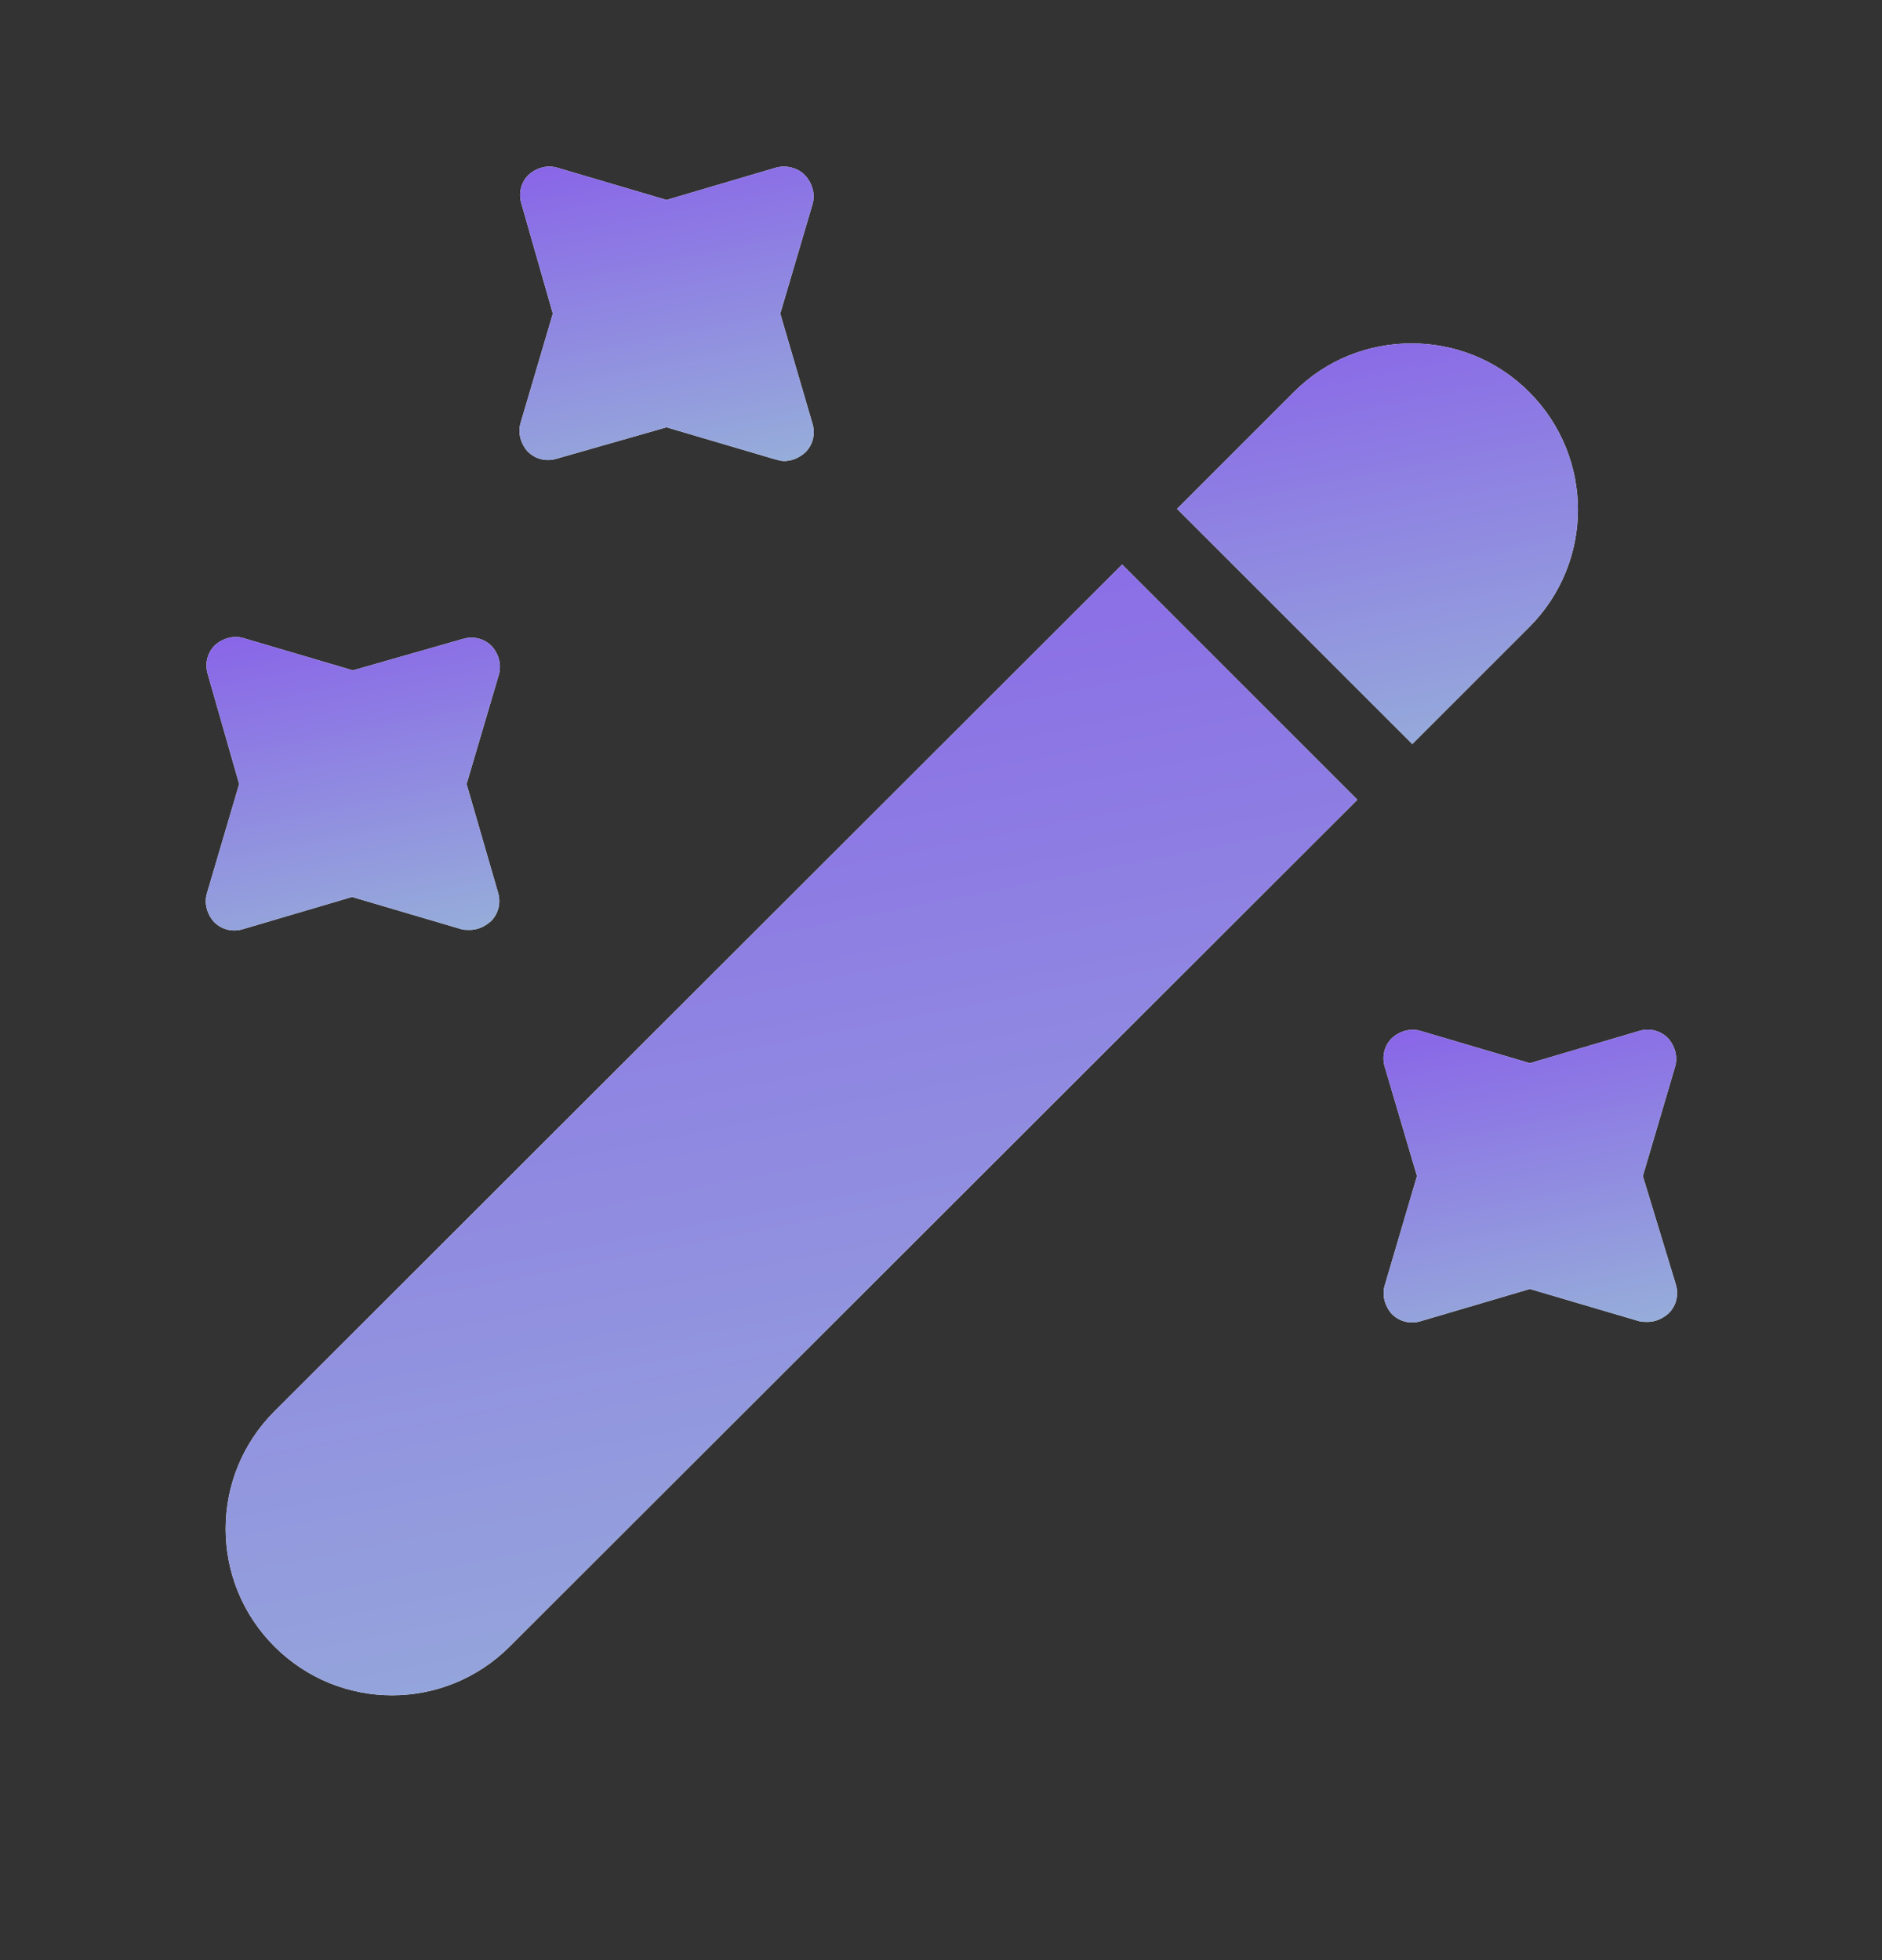 <svg width="24" height="25" viewBox="0 0 24 25" fill="none" xmlns="http://www.w3.org/2000/svg">
<rect x="0" y="0" width="24" height="25" fill="#333333" stroke="none"/>
<path d="M19.5 8L18.01 9.49L15.01 6.49L16.5 5C16.92 4.58 17.46 4.38 18 4.38C18.54 4.38 19.08 4.58 19.5 5C20.33 5.83 20.33 7.17 19.5 8Z" fill="white"/>
<path d="M19.5 8L18.01 9.49L15.01 6.49L16.5 5C16.92 4.58 17.46 4.38 18 4.38C18.54 4.38 19.08 4.58 19.5 5C20.33 5.83 20.33 7.17 19.5 8Z" fill="url(#paint0_linear_156_382)"/>
<path d="M17.31 10.2L6.5 21C5.67 21.83 4.33 21.83 3.5 21C2.67 20.17 2.67 18.83 3.5 18L14.31 7.2L17.31 10.2Z" fill="white"/>
<path d="M17.31 10.2L6.5 21C5.67 21.83 4.33 21.83 3.5 21C2.67 20.17 2.67 18.83 3.5 18L14.31 7.2L17.31 10.2Z" fill="url(#paint1_linear_156_382)"/>
<path d="M9.95 4L10.36 2.61C10.4 2.48 10.36 2.34 10.27 2.24C10.18 2.14 10.02 2.1 9.89 2.14L8.5 2.55L7.11 2.14C6.98 2.1 6.84 2.14 6.74 2.23C6.64 2.33 6.61 2.47 6.65 2.6L7.05 4L6.64 5.39C6.6 5.52 6.64 5.66 6.73 5.76C6.83 5.86 6.97 5.89 7.1 5.85L8.5 5.45L9.89 5.86C9.93 5.87 9.96 5.88 10 5.88C10.1 5.88 10.19 5.84 10.27 5.77C10.37 5.67 10.4 5.53 10.36 5.4L9.95 4Z" fill="white"/>
<path d="M9.95 4L10.36 2.61C10.4 2.48 10.36 2.34 10.27 2.24C10.18 2.14 10.02 2.1 9.89 2.14L8.5 2.55L7.11 2.14C6.98 2.1 6.84 2.14 6.74 2.23C6.64 2.33 6.61 2.47 6.65 2.6L7.05 4L6.64 5.39C6.6 5.52 6.64 5.66 6.73 5.76C6.83 5.86 6.97 5.89 7.1 5.85L8.5 5.45L9.89 5.86C9.93 5.87 9.96 5.88 10 5.88C10.1 5.88 10.19 5.84 10.27 5.77C10.37 5.67 10.4 5.53 10.36 5.4L9.95 4Z" fill="url(#paint2_linear_156_382)"/>
<path d="M5.95 10L6.36 8.61C6.4 8.48 6.36 8.34 6.27 8.24C6.17 8.14 6.03 8.11 5.9 8.15L4.5 8.55L3.11 8.14C2.98 8.1 2.84 8.14 2.74 8.23C2.64 8.33 2.61 8.47 2.65 8.6L3.05 10L2.64 11.39C2.6 11.52 2.64 11.66 2.73 11.76C2.83 11.86 2.97 11.89 3.1 11.85L4.49 11.44L5.88 11.85C5.91 11.86 5.95 11.86 5.99 11.86C6.09 11.86 6.18 11.82 6.26 11.75C6.36 11.65 6.39 11.51 6.35 11.38L5.95 10Z" fill="white"/>
<path d="M5.95 10L6.36 8.61C6.4 8.48 6.36 8.34 6.27 8.24C6.17 8.14 6.03 8.11 5.9 8.15L4.5 8.55L3.11 8.14C2.98 8.1 2.84 8.14 2.74 8.23C2.64 8.33 2.61 8.47 2.65 8.6L3.05 10L2.64 11.39C2.6 11.52 2.64 11.66 2.73 11.76C2.83 11.86 2.97 11.89 3.1 11.85L4.49 11.44L5.88 11.85C5.91 11.86 5.95 11.86 5.99 11.86C6.09 11.86 6.18 11.82 6.26 11.75C6.36 11.65 6.39 11.51 6.35 11.38L5.95 10Z" fill="url(#paint3_linear_156_382)"/>
<path d="M20.95 15L21.36 13.61C21.4 13.48 21.36 13.34 21.27 13.24C21.17 13.14 21.03 13.11 20.9 13.15L19.51 13.56L18.12 13.15C17.99 13.11 17.85 13.15 17.75 13.24C17.65 13.34 17.62 13.48 17.66 13.61L18.07 15L17.66 16.39C17.62 16.52 17.66 16.66 17.75 16.76C17.85 16.86 17.99 16.89 18.12 16.85L19.51 16.44L20.9 16.85C20.93 16.86 20.97 16.86 21.01 16.86C21.11 16.86 21.2 16.82 21.28 16.75C21.38 16.65 21.41 16.51 21.37 16.38L20.95 15Z" fill="white"/>
<path d="M20.95 15L21.36 13.61C21.4 13.48 21.36 13.34 21.27 13.24C21.17 13.14 21.03 13.11 20.9 13.15L19.51 13.56L18.12 13.15C17.99 13.11 17.85 13.15 17.75 13.24C17.65 13.34 17.62 13.48 17.66 13.61L18.07 15L17.66 16.39C17.62 16.52 17.66 16.66 17.75 16.76C17.85 16.86 17.99 16.89 18.12 16.85L19.51 16.44L20.9 16.85C20.93 16.86 20.97 16.86 21.01 16.86C21.11 16.86 21.2 16.82 21.28 16.75C21.38 16.65 21.41 16.51 21.37 16.38L20.95 15Z" fill="url(#paint4_linear_156_382)"/>
<defs>
<linearGradient id="paint0_linear_156_382" x1="16.338" y1="3.168" x2="17.666" y2="9.871" gradientUnits="userSpaceOnUse">
<stop stop-color="#8759EA"/>
<stop offset="1" stop-color="#96ADDA"/>
</linearGradient>
<linearGradient id="paint1_linear_156_382" x1="6.628" y1="3.779" x2="10.373" y2="22.699" gradientUnits="userSpaceOnUse">
<stop stop-color="#8759EA"/>
<stop offset="1" stop-color="#96ADDA"/>
</linearGradient>
<linearGradient id="paint2_linear_156_382" x1="7.6" y1="1.234" x2="8.576" y2="6.16" gradientUnits="userSpaceOnUse">
<stop stop-color="#8759EA"/>
<stop offset="1" stop-color="#96ADDA"/>
</linearGradient>
<linearGradient id="paint3_linear_156_382" x1="3.599" y1="7.237" x2="4.57" y2="12.147" gradientUnits="userSpaceOnUse">
<stop stop-color="#8759EA"/>
<stop offset="1" stop-color="#96ADDA"/>
</linearGradient>
<linearGradient id="paint4_linear_156_382" x1="18.616" y1="12.247" x2="19.584" y2="17.147" gradientUnits="userSpaceOnUse">
<stop stop-color="#8759EA"/>
<stop offset="1" stop-color="#96ADDA"/>
</linearGradient>
</defs>
</svg>
